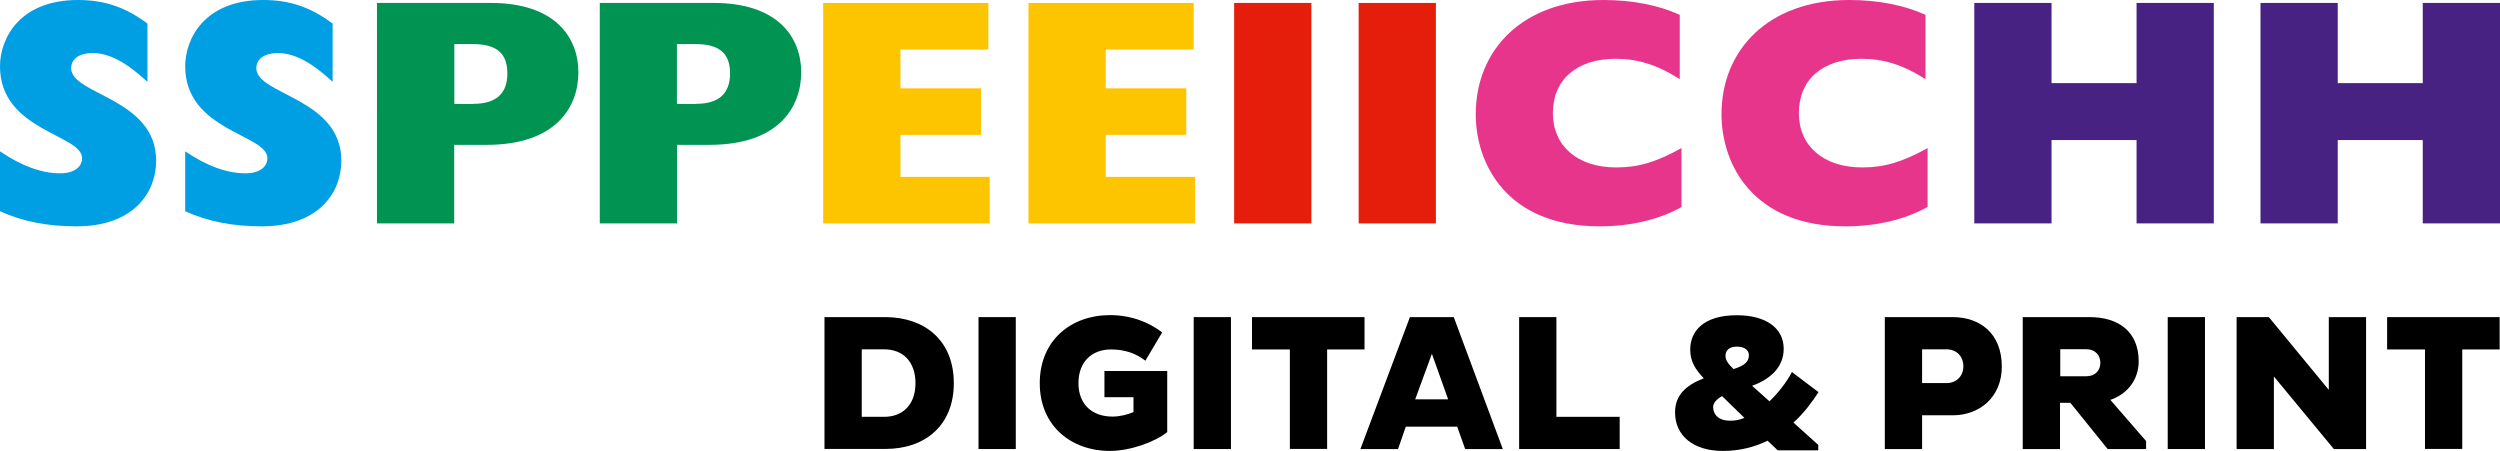 <?xml version="1.0" encoding="UTF-8"?>
<svg xmlns="http://www.w3.org/2000/svg" viewBox="0 0 212.62 38.35">
  <defs>
    <style>
      .cls-1 {
        fill: #009352;
      }

      .cls-2 {
        fill: #482282;
      }

      .cls-3 {
        fill: #fdc500;
      }

      .cls-4 {
        fill: #009ee3;
      }

      .cls-5 {
        fill: #e41e0a;
      }

      .cls-6 {
        fill: #e7358c;
      }
    </style>
  </defs>
  <g id="Ebene_1" data-name="Ebene 1"/>
  <g id="Ebene_2" data-name="Ebene 2">
    <g id="Ebene_1-2" data-name="Ebene 1">
      <g>
        <g>
          <path d="M70.12,26.97h5.21c3.32,.02,5.79,1.98,5.79,5.62,0,3.61-2.47,5.59-5.79,5.59h-5.21v-11.21Zm3.17,2.74v5.74h1.91c1.58,0,2.66-1.04,2.66-2.85,0-1.85-1.07-2.89-2.66-2.89h-1.91Z"/>
          <path d="M83.22,26.97h3.17v11.22h-3.17v-11.22Z"/>
          <path d="M99.27,36.75c-1.04,.84-3.15,1.6-4.87,1.6-3.32,0-5.97-2.14-5.97-5.76,0-3.65,2.66-5.79,5.97-5.79,1.81,0,3.32,.61,4.44,1.47l-1.43,2.41c-.79-.63-1.76-.96-2.92-.96-1.6,0-2.77,1.02-2.77,2.87,0,1.81,1.17,2.84,2.9,2.84,.58,0,1.22-.15,1.78-.38v-1.27h-2.47v-2.23h5.34v5.2Z"/>
          <path d="M101.52,26.97h3.17v11.22h-3.17v-11.22Z"/>
          <path d="M112.87,29.72v8.46h-3.17v-8.46h-3.22v-2.75h9.57v2.75h-3.18Z"/>
          <path d="M119.91,26.97h3.73l4.17,11.22h-3.2l-.68-1.9h-4.37l-.66,1.9h-3.2l4.21-11.22Zm.45,6.99h2.8l-1.38-3.87-1.42,3.87Z"/>
          <path d="M129.2,38.18v-11.21h3.17v8.48h5.38v2.74h-8.55v-.01Z"/>
          <path d="M154.66,33.35c-.51,.79-1.2,1.75-2.13,2.59l2.11,1.9v.46h-3.45l-.86-.82c-1.09,.53-2.34,.87-3.81,.87-2.52,0-4.06-1.3-4.06-3.28,0-1.44,.89-2.29,2.44-2.9-.69-.73-1.15-1.4-1.15-2.44,0-1.58,1.15-2.92,3.96-2.92,2.52,0,3.99,1.12,3.99,2.85,0,1.62-1.2,2.61-2.69,3.15l1.48,1.32c.74-.71,1.42-1.57,1.91-2.49l2.26,1.71Zm-6.3,2.19l-1.9-1.85c-.51,.28-.76,.61-.76,.94,0,.63,.48,1.15,1.42,1.15,.4,.01,.83-.07,1.24-.24Zm-.92-4.15l.08-.03c.81-.26,1.22-.59,1.22-1.14,0-.4-.31-.74-1.02-.74-.68,0-.97,.35-.97,.76-.01,.42,.29,.77,.69,1.15Z"/>
          <path d="M160.31,26.97h5.77c2.26,0,4.17,1.34,4.17,4.21,0,2.61-1.91,4.14-4.17,4.14h-2.61v2.87h-3.17v-11.22h.01Zm3.16,2.74v2.87h2.09c.81,0,1.42-.58,1.42-1.42,0-.88-.61-1.45-1.42-1.45h-2.09Z"/>
          <path d="M172.05,26.97h5.67c2.46,0,4.17,1.24,4.17,3.76,0,1.57-.97,2.79-2.41,3.28l3.04,3.5v.68h-3.27l-3.17-3.93h-.88v3.93h-3.17v-11.22h.02Zm3.17,2.74v2.29h2.21c.78,0,1.2-.51,1.2-1.14,0-.64-.43-1.16-1.2-1.16h-2.21v.01Z"/>
          <path d="M184.36,26.97h3.17v11.22h-3.17v-11.22Z"/>
          <path d="M193.39,32.02v6.17h-3.17v-11.22h2.74l5.1,6.19v-6.19h3.17v11.22h-2.74l-5.1-6.17Z"/>
          <path d="M209.41,29.72v8.46h-3.17v-8.46h-3.22v-2.75h9.57v2.75h-3.18Z"/>
        </g>
        <path class="cls-4" d="M0,12.87c1.81,1.24,3.55,1.87,5.11,1.87,1.21,0,1.87-.55,1.87-1.29C6.98,11.42,0,11.14,0,5.64,0,3.28,1.65,0,6.63,0,8.86,0,10.67,.6,12.54,2.01V6.96c-1.82-1.68-3.27-2.45-4.68-2.45-1.1,0-1.81,.49-1.81,1.29,0,2.28,7.23,2.53,7.23,7.87,0,2.69-1.9,5.58-6.79,5.58C4.07,19.25,1.9,18.84,0,17.96v-5.09Z"/>
        <path class="cls-4" d="M15.75,12.87c1.82,1.24,3.55,1.87,5.12,1.87,1.21,0,1.87-.55,1.87-1.29,0-2.03-6.99-2.31-6.99-7.81C15.75,3.28,17.4,0,22.38,0,24.61,0,26.42,.6,28.29,2.01V6.96c-1.81-1.68-3.27-2.45-4.67-2.45-1.1,0-1.82,.49-1.82,1.29,0,2.28,7.23,2.53,7.23,7.87,0,2.69-1.9,5.58-6.79,5.58-2.42,0-4.59-.41-6.49-1.29v-5.09Z"/>
        <path class="cls-1" d="M32.06,.25h9.68c5.44,0,7.45,2.89,7.45,5.91,0,2.91-1.87,6.16-7.81,6.16h-2.75v6.68h-6.57V.25Zm8.2,8.58c2.06,0,2.89-.99,2.89-2.58,0-1.62-.8-2.5-2.91-2.5h-1.6v5.09h1.62v-.01Z"/>
        <path class="cls-1" d="M51.01,.25h9.68c5.44,0,7.45,2.89,7.45,5.91,0,2.91-1.87,6.16-7.81,6.16h-2.75v6.68h-6.57V.25Zm8.19,8.58c2.06,0,2.89-.99,2.89-2.58,0-1.62-.8-2.5-2.92-2.5h-1.6v5.09h1.63v-.01Z"/>
        <path class="cls-3" d="M70.01,.25h14.05v3.96h-7.48v3.3h6.85v3.96h-6.85v3.57h7.59v3.96h-14.16V.25Z"/>
        <path class="cls-3" d="M87.47,.25h14.05v3.96h-7.48v3.3h6.85v3.96h-6.85v3.57h7.59v3.96h-14.16V.25Z"/>
        <path class="cls-5" d="M104.96,.25h6.57V19h-6.57V.25Z"/>
        <path class="cls-5" d="M115.55,.25h6.57V19h-6.57V.25Z"/>
        <path class="cls-6" d="M143.02,17.6c-1.95,1.1-4.4,1.65-6.98,1.65-7.84,0-10.53-5.25-10.53-9.54,0-5.47,3.99-9.71,10.86-9.71,2.47,0,4.68,.44,6.49,1.26V6.73c-1.9-1.21-3.55-1.73-5.45-1.73-3.3,0-5.34,1.76-5.34,4.62,0,2.8,2.09,4.62,5.39,4.62,1.9,0,3.44-.47,5.55-1.65v5.01h.01Z"/>
        <path class="cls-6" d="M163.93,17.6c-1.95,1.1-4.4,1.65-6.99,1.65-7.84,0-10.53-5.25-10.53-9.54,0-5.47,3.99-9.71,10.86-9.71,2.47,0,4.67,.44,6.49,1.26V6.73c-1.9-1.21-3.55-1.73-5.44-1.73-3.3,0-5.33,1.76-5.33,4.62,0,2.8,2.09,4.62,5.39,4.62,1.9,0,3.44-.47,5.56-1.65v5.01h-.01Z"/>
        <path class="cls-2" d="M167.91,.25h6.57V7.07h7.23V.25h6.57V19h-6.57v-7.09h-7.23v7.09h-6.57V.25Z"/>
        <path class="cls-2" d="M192.25,.25h6.57V7.07h7.23V.25h6.57V19h-6.57v-7.09h-7.23v7.09h-6.57V.25Z"/>
      </g>
    </g>
  </g>
</svg>